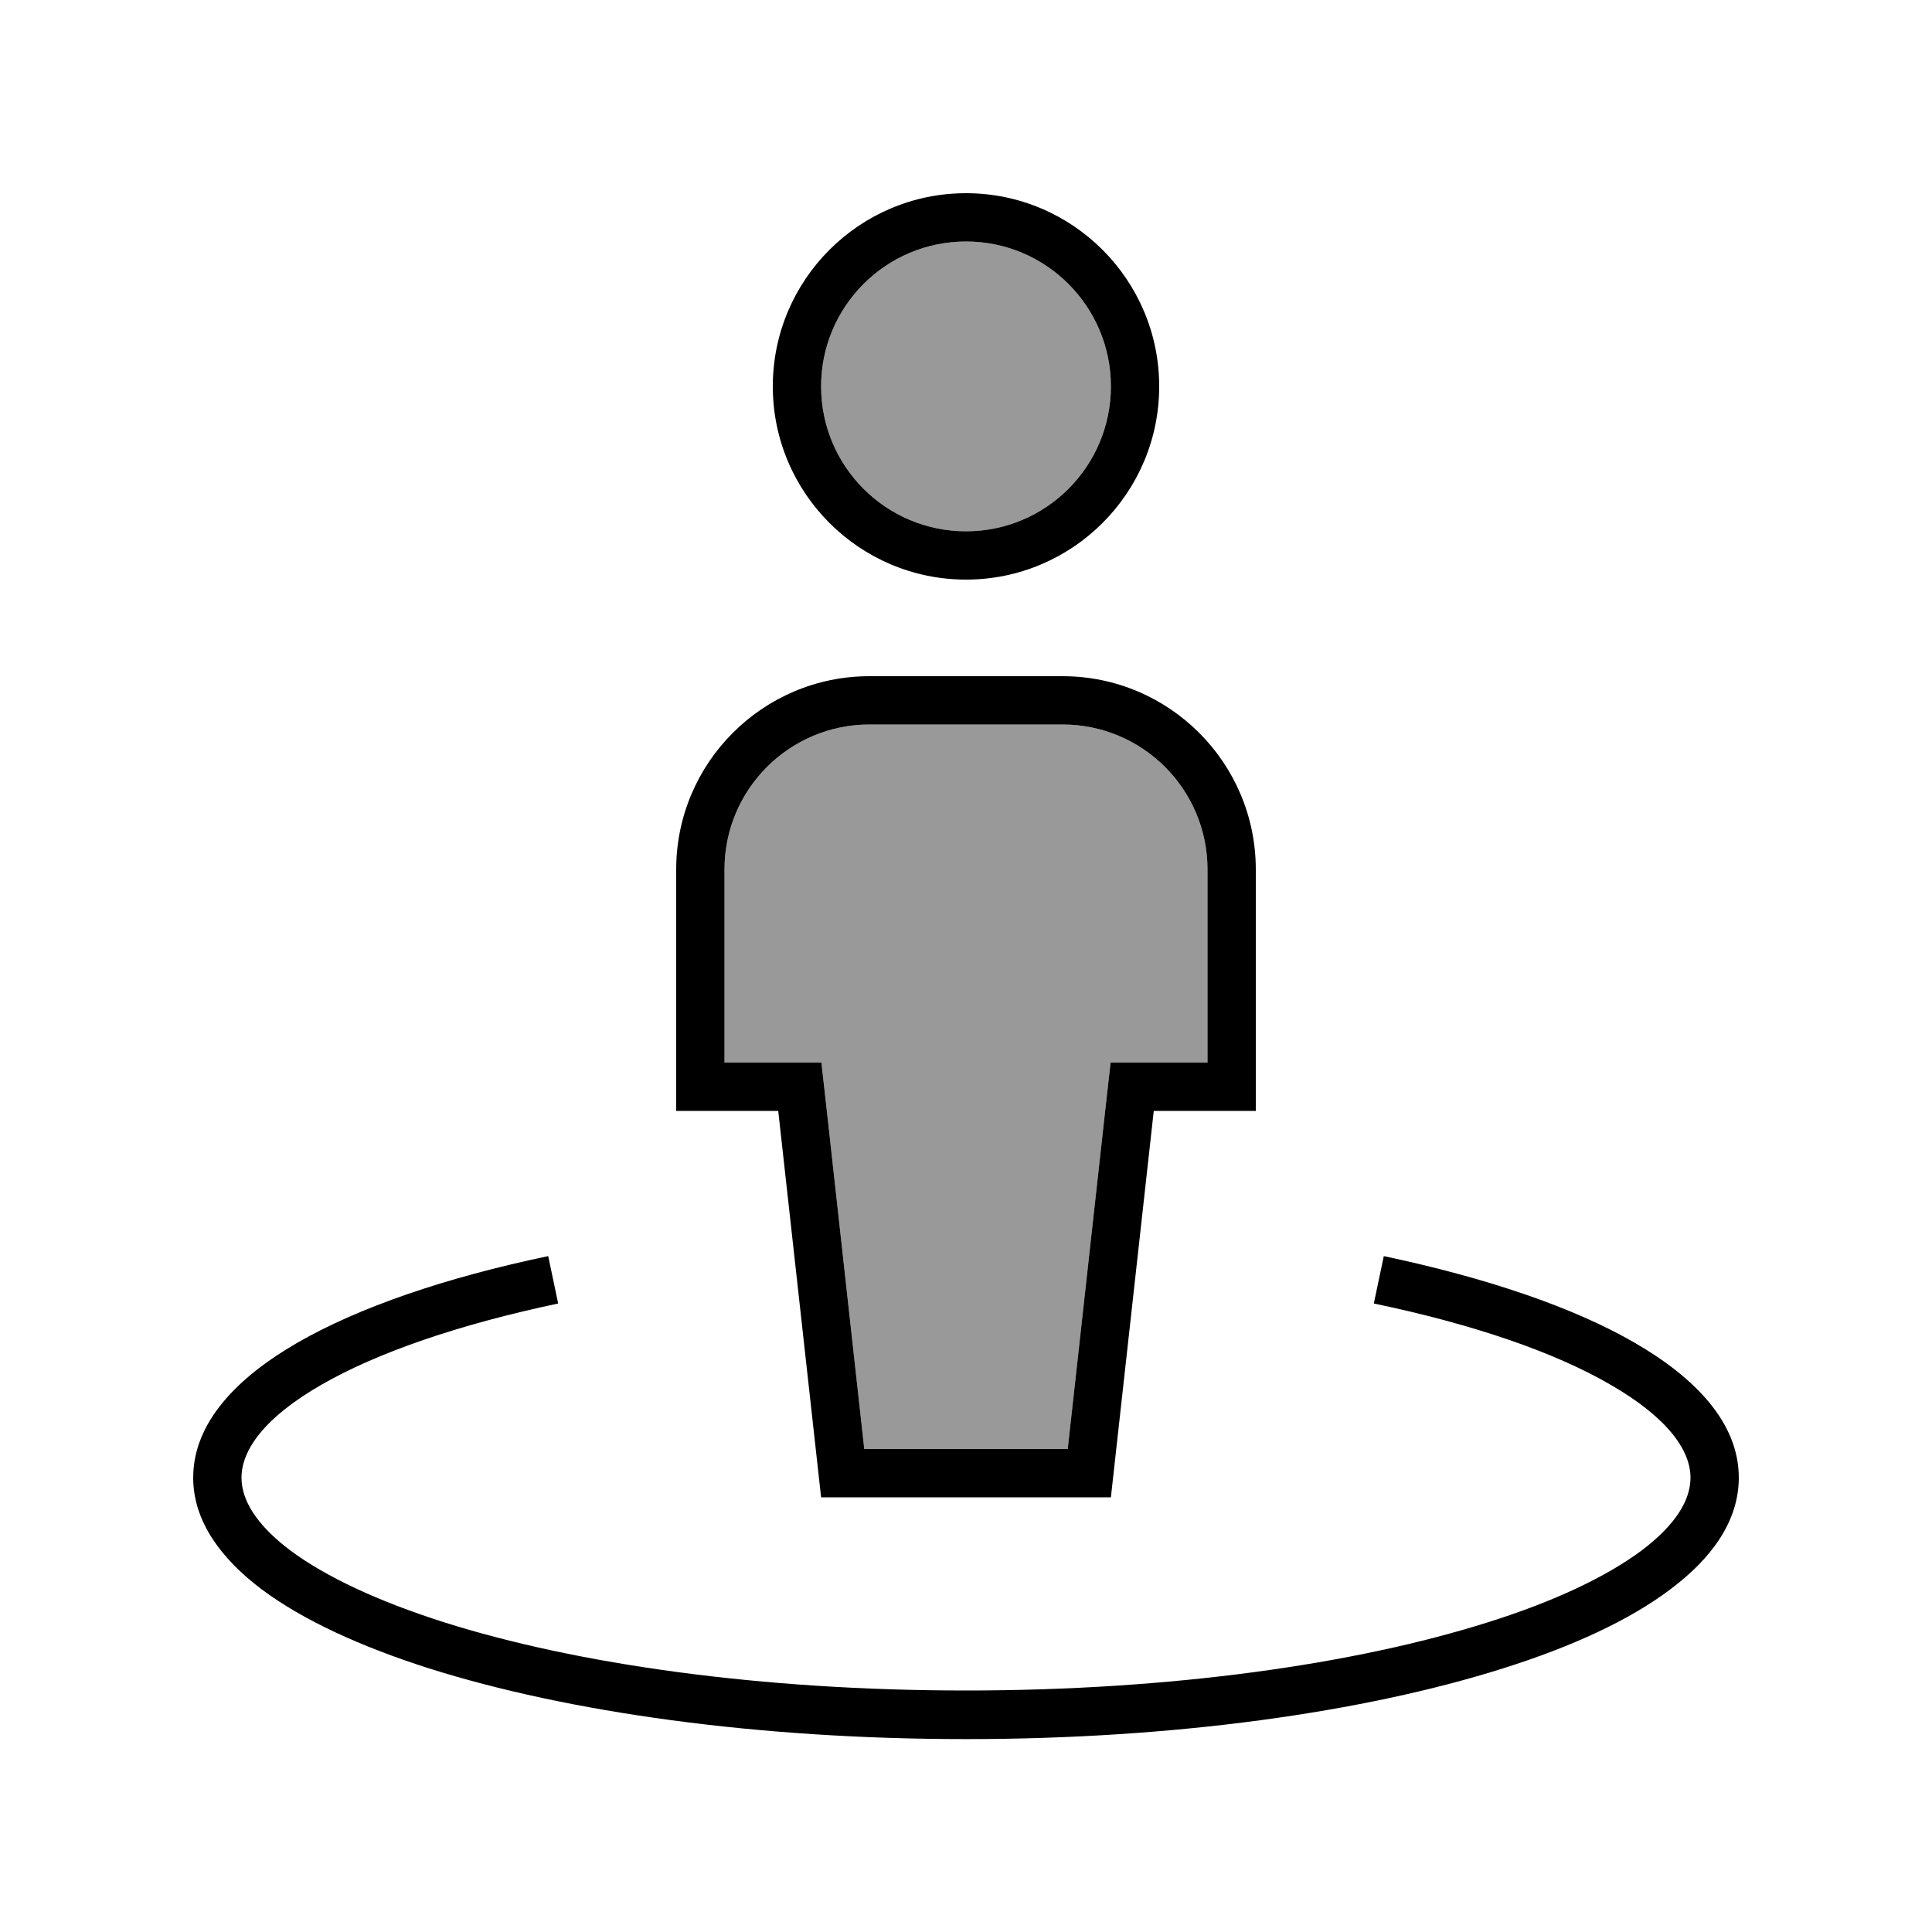 <svg xmlns="http://www.w3.org/2000/svg" viewBox="0 0 640 640"><!--! Font Awesome Pro 7.1.0 by @fontawesome - https://fontawesome.com License - https://fontawesome.com/license (Commercial License) Copyright 2025 Fonticons, Inc. --><path opacity=".4" fill="currentColor" d="M240 288L240 352L272.1 352L273.7 366.2L286.3 480L353.7 480L366.3 366.2L367.9 352L400 352L400 288C400 261.5 378.5 240 352 240L288 240C261.5 240 240 261.5 240 288zM272 128C272 154.5 293.5 176 320 176C346.5 176 368 154.5 368 128C368 101.5 346.5 80 320 80C293.5 80 272 101.5 272 128z"/><path fill="currentColor" d="M400 368L416 368L416 288C416 252.7 387.3 224 352 224L288 224C252.7 224 224 252.7 224 288L224 368L257.8 368L272 496L368 496L382.2 368L400 368zM366.3 366.2L353.7 480L286.3 480L273.7 366.2L272.1 352L240 352L240 288C240 261.5 261.5 240 288 240L352 240C378.5 240 400 261.5 400 288L400 352L367.9 352L366.3 366.2zM272 128C272 101.5 293.5 80 320 80C346.5 80 368 101.5 368 128C368 154.5 346.5 176 320 176C293.5 176 272 154.5 272 128zM320 192C355.3 192 384 163.3 384 128C384 92.7 355.3 64 320 64C284.7 64 256 92.7 256 128C256 163.3 284.7 192 320 192zM80 489.5C80 480.4 87.5 469.6 106.5 458.7C124.9 448.1 151.8 438.8 184.9 431.8L181.6 416.1C147.7 423.2 119 433 98.5 444.8C78.6 456.3 64 471.2 64 489.5C64 504 73.3 516.4 86.7 526.5C100.2 536.6 119.3 545.4 142.2 552.7C188.1 567.2 250.9 576.1 320 576.1C389.1 576.1 451.9 567.2 497.8 552.7C520.7 545.5 539.8 536.7 553.3 526.5C566.7 516.5 576 504.1 576 489.5C576 471.2 561.4 456.3 541.5 444.8C521.1 433 492.4 423.3 458.4 416.1L455.1 431.8C488.2 438.7 515.1 448 533.5 458.7C552.4 469.6 560 480.4 560 489.5C560 496.7 555.4 504.9 543.7 513.7C532.1 522.3 514.9 530.5 492.9 537.4C449 551.3 387.9 560 320 560C252.1 560 191 551.3 147.1 537.4C125.1 530.4 107.9 522.3 96.3 513.7C84.6 504.9 80 496.7 80 489.5z"/></svg>